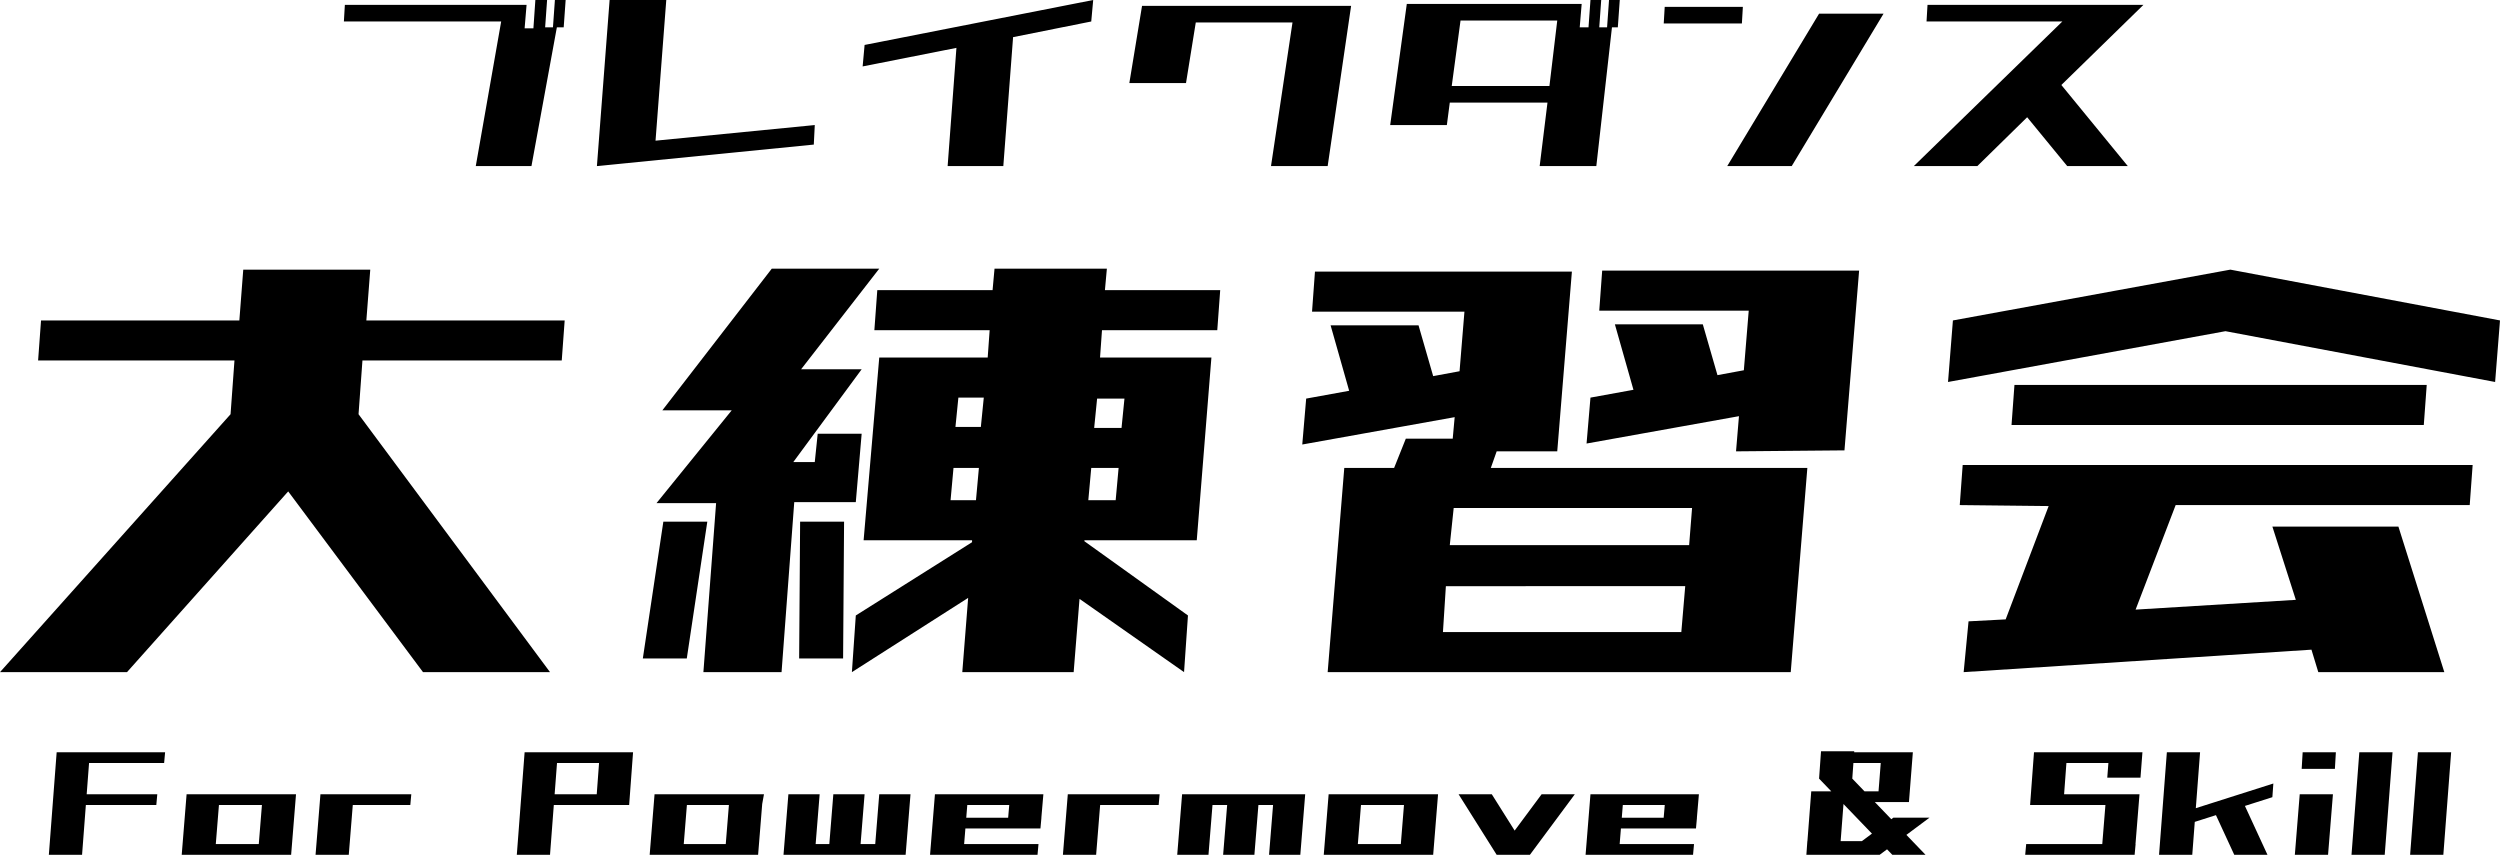 <?xml version="1.0" encoding="utf-8"?>
<!-- Generator: Adobe Illustrator 23.1.0, SVG Export Plug-In . SVG Version: 6.00 Build 0)  -->
<svg version="1.1" id="レイヤー_1" xmlns="http://www.w3.org/2000/svg" xmlns:xlink="http://www.w3.org/1999/xlink" x="0px"
	 y="0px" viewBox="0 0 255.9 87.5" style="enable-background:new 0 0 255.9 87.5;" xml:space="preserve">
<path d="M3.9,36.9l0.3-4.1h20.3l0.4-5.2h13l-0.4,5.2h20.3l-0.3,4.1H37.1l-0.4,5.5l19.6,26.4h-13L29.5,50.3L13,68.8H0l23.6-26.4
	l0.4-5.5C24.1,36.9,3.9,36.9,3.9,36.9z M65.8,67.4l2.1-14h4.5l-2.1,14H65.8z M72,68.8l1.3-17.3h-6.1l7.7-9.5h-7.1L79,27.5h11
	L82,37.8h1.4h4.8l-7,9.5h2.2l0.3-2.9h4.5l-0.6,7h-4.5h-1.8L80,68.8H72z M81.8,67.4l0.1-14h4.5l-0.1,14H81.8z M98.5,68.8l0.6-7.6
	l-11.9,7.6l0.4-5.8l11.9-7.5v-0.2H97H89h-0.6L90,36.6h0.6h7.9h2.6l0.2-2.8H89.5l0.3-4.1h11.8l0.2-2.2h11.5l-0.2,2.2h11.8l-0.3,4.1
	h-11.8l-0.2,2.8h2.8h8.3h0.3l-1.5,18.7H122h-8.2h-2.8v0.1l10.6,7.6l-0.4,5.8l-10.7-7.5l-0.6,7.5H98.5z M100.2,47.9h-2.6l-0.3,3.3
	h2.6L100.2,47.9z M100.7,40.7h-2.6l-0.3,3h2.6L100.7,40.7z M111.4,51.2h2.8l0.3-3.3h-2.8L111.4,51.2z M112,43.8h2.8l0.3-3h-2.8
	L112,43.8z M134.3,31.9l0.3-4.1h15.3h5.5h5.5l-1.5,18.4h-6.2l-0.6,1.7h20.9H185l-1.7,20.9h-11.5h-24.4h-11.5l1.7-20.9h5.1l1.2-3h4.8
	l0.2-2.2l-15.6,2.8l0.4-4.7l4.4-0.8l-1.9-6.7h9l1.5,5.2l2.7-0.5l0.5-6.1L134.3,31.9L134.3,31.9z M147.7,64.7h24.4l0.4-4.7H148
	L147.7,64.7z M148.4,55.8h24.5l0.3-3.8h-24.4L148.4,55.8z M177.7,46.2l0.3-3.6l-15.6,2.8l0.4-4.7l4.4-0.8l-1.9-6.7h9l1.5,5.2
	l2.7-0.5l0.5-6.1h-15.3l0.3-4.1h15.3h5.5h5.5l-1.5,18.4L177.7,46.2L177.7,46.2z M199.4,39.1l0.5-6.3l28.4-5.2l27.6,5.2l-0.5,6.3
	l-27.6-5.2L199.4,39.1z M200.6,51.7l0.3-4.1h52.2l-0.3,4.1h-30.1l-4.1,10.7l16.4-1l-2.4-7.5h12.9l4.7,14.9h-12.9l-0.7-2.3L201,68.8
	l0.5-5.2l3.8-0.2l4.4-11.6L200.6,51.7L200.6,51.7z M205.9,43.5l0.3-4.1h42.2l-0.3,4.1H205.9z M48.7,17l2.6-14.8H35.2l0.1-1.7h18.6
	l-0.2,2.4h0.9L54.8,0H56l-0.2,2.8h0.8L56.8,0h1.1l-0.2,2.8H57L54.4,17L48.7,17L48.7,17z M62.4,0h5.8l-1.1,14.4l16.3-1.6l-0.1,2
	L61.1,17L62.4,0z M97,17l0.9-12.1l-9.6,1.9l0.2-2.2L111.9,0l-0.2,2.2l-8,1.6L102.7,17H97z M130.1,17l2.2-14.7h-9.9l-1,6.2h-5.8
	l1.3-7.9h21.4L135.9,17H130.1z M157.6,17l0.8-6.5h-10l-0.3,2.3h-5.8L144,0.4h17.9l-0.2,2.4h0.9l0.2-2.8h1.1l-0.2,2.8h0.8l0.2-2.8
	h1.1l-0.2,2.8h-0.6L163.4,17H157.6z M149.5,2.1l-0.9,6.7h10l0.8-6.7H149.5z M170.3,2.4l0.1-1.7h8l-0.1,1.7H170.3z M176.8,17
	l9.4-15.6h6.6L183.4,17H176.8z M195.9,17l15.2-14.8h-13.9l0.1-1.7h22.1L211,8.7l6.8,8.3h-6.2l-4.1-5l-5.1,5H195.9z M5,87.5L5.8,77
	h3.4L8.4,87.5H5z M5.6,82.4l0.1-1.1h10.4L16,82.4H5.6z M5.9,78.1L6,77h10.9l-0.1,1.1H5.9z M18.6,87.5l0.5-6.2h3.4l-0.5,6.2H18.6z
	 M18.6,87.5l0.1-1.1h11l-0.1,1.1H18.6z M19.2,82.4l0.1-1.1h11l-0.1,1.1H19.2z M26.4,87.5l0.5-6.2h3.4l-0.5,6.2H26.4z M32.3,87.5
	l0.5-6.2h3.4l-0.5,6.2H32.3z M32.8,82.4l0.1-1.1h9.2L42,82.4H32.8z M52.9,87.5L53.7,77h3.4l-0.8,10.5H52.9z M53.5,82.4l0.1-1.1h10.7
	l-0.1,1.1H53.5z M53.9,78.1L54,77h10.7l-0.1,1.1H53.9z M61,82.4l0.4-5.4h3.4l-0.4,5.4H61z M66.5,87.5l0.5-6.2h3.4l-0.5,6.2H66.5z
	 M66.5,87.5l0.1-1.1h11l-0.1,1.1H66.5z M67.1,82.4l0.1-1.1h11L78,82.4H67.1z M74.2,87.5l0.5-6.2h3.4l-0.5,6.2H74.2z M80.2,87.5
	l0.5-6.2h3.2l-0.5,6.2H80.2z M81,87.5l0.1-1.1h11.2l-0.1,1.1H81z M84.8,87.5l0.5-6.2h3.2l-0.5,6.2H84.8z M89.5,87.5l0.5-6.2h3.2
	l-0.5,6.2H89.5z M95.2,87.5l0.5-6.2h3.4l-0.5,6.2H95.2z M95.2,87.5l0.1-1.1h11l-0.1,1.1H95.2z M95.5,84.8l0.1-1.1h11l-0.1,1.1H95.5z
	 M95.7,82.4l0.1-1.1h11l-0.1,1.1H95.7z M103.1,84.8l0.3-3.5h3.4l-0.3,3.5H103.1z M108.8,87.5l0.5-6.2h3.4l-0.5,6.2H108.8z
	 M109.4,82.4l0.1-1.1h9.2l-0.1,1.1H109.4z M120.5,87.5l0.5-6.2h3.2l-0.5,6.2H120.5z M121.1,82.4l0.1-1.1h11.2l-0.1,1.1H121.1z
	 M125.2,87.5l0.5-6.2h3.2l-0.5,6.2H125.2z M129.9,87.5l0.5-6.2h3.2l-0.5,6.2H129.9z M135.5,87.5l0.5-6.2h3.4l-0.5,6.2H135.5z
	 M135.5,87.5l0.1-1.1h11l-0.1,1.1H135.5z M136.1,82.4l0.1-1.1h11l-0.1,1.1H136.1z M143.3,87.5l0.5-6.2h3.4l-0.5,6.2H143.3z
	 M153.2,87.5l-3.9-6.2h3.4l3.9,6.2H153.2z M153.2,87.5l4.6-6.2h3.4l-4.6,6.2H153.2z M162.3,87.5l0.5-6.2h3.4l-0.5,6.2H162.3z
	 M162.3,87.5l0.1-1.1h11l-0.1,1.1H162.3z M162.6,84.8l0.1-1.1h11l-0.1,1.1H162.6z M162.8,82.4l0.1-1.1h11l-0.1,1.1H162.8z
	 M170.2,84.8l0.3-3.5h3.4l-0.3,3.5H170.2z M184.9,87.5l0.5-6.5h3.4l-0.4,5.2L184.9,87.5z M184.9,87.5l0.1-1.4h6.5l-0.1,1.4H184.9z
	 M185.6,82.1l-0.2-1.1h9.8l0.2,1.1H185.6z M193.7,87.5l-7.5-7.8l0.2-2.8h3.4l-0.2,2.8l7.5,7.8H193.7z M186.4,78.1l0.1-1.1h9.3
	l-0.1,1.1H186.4z M188.7,87.5l5.1-3.8h3.7l-5.1,3.8H188.7z M192.2,82.1l0.4-5.1h3.2l-0.4,5.1H192.2z M207.3,87.5l0.1-1.1h11.2
	l-0.1,1.1H207.3z M207.8,82.4l0.4-5.4h3.4l-0.4,5.4H207.8z M208,82.4l0.1-1.1h10.7l-0.1,1.1H208z M208.3,78.1l0.1-1.1h10.7l-0.1,1.1
	H208.3z M215.1,87.5l0.5-6.2h3.4l-0.5,6.2H215.1z M215.7,79.6l0.2-2.6h3.4l-0.2,2.6H215.7z M221,87.5l0.8-10.5h3.4l-0.8,10.5H221z
	 M221.6,85.1l0.1-1.4l11-3.5l-0.1,1.4L221.6,85.1z M228.7,87.5l-2.4-5.2h3.4l2.4,5.2H228.7z M234.9,87.5l0.5-6.2h3.4l-0.5,6.2H234.9
	z M235.6,78.7l0.1-1.7h3.4l-0.1,1.7H235.6z M240.7,87.5l0.8-10.5h3.4l-0.8,10.5H240.7z M246.7,87.5l0.8-10.5h3.4l-0.8,10.5H246.7z"
	/>
</svg>
